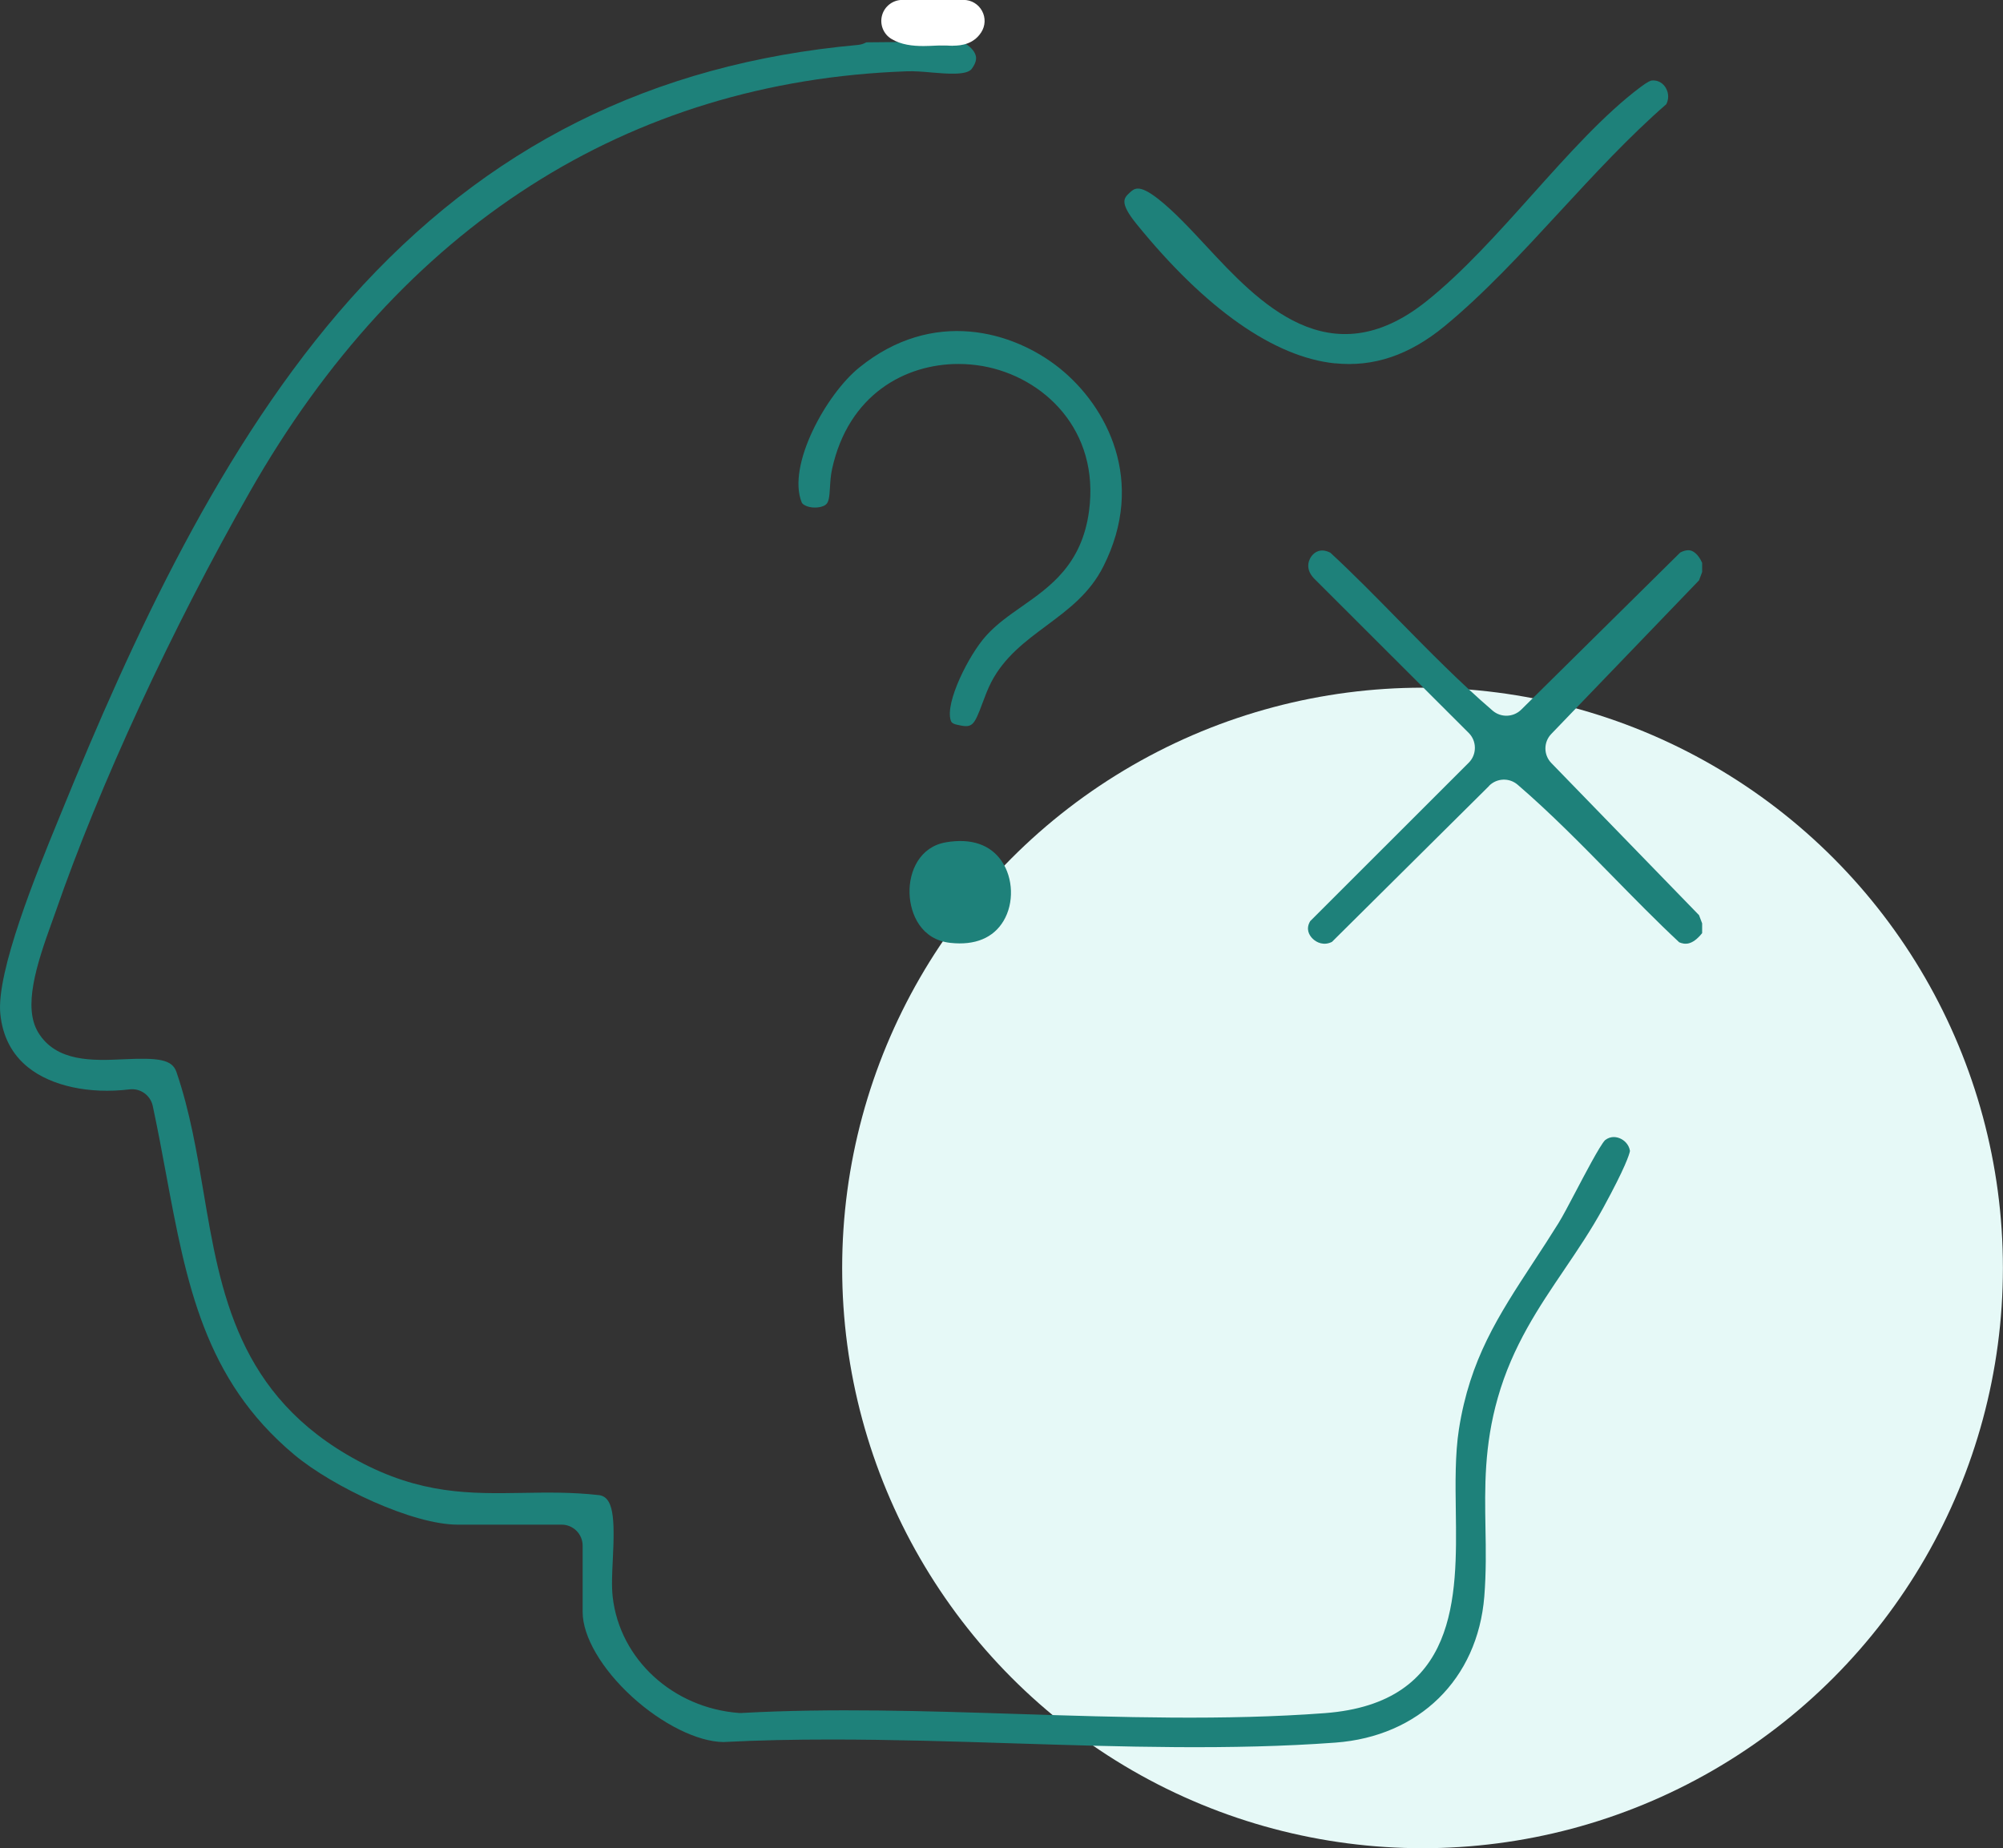 <?xml version="1.0" encoding="UTF-8"?>
<svg id="Layer_2" data-name="Layer 2" xmlns="http://www.w3.org/2000/svg" viewBox="0 0 238.41 220.03">
  <rect x="0" y="0" width="238.41" height="220.03" fill="#333333" stroke="none"/>
  <defs>
    <style>
      .cls-1 {
        fill: #fff;
      }

      .cls-2 {
        fill: #1e817a;
      }

      .cls-3 {
        fill: #e6f9f7;
      }
    </style>
  </defs>
  <g id="Layer_1-2" data-name="Layer 1">
    <g id="acceptance-commitment-therapy">
      <circle class="cls-3" cx="169.32" cy="150.95" r="69.08"/>
      <g id="_4pQmDa" data-name="4pQmDa">
        <g>
          <path class="cls-2" d="M186.19,151.15c1.58-2.33,3.21-4.74,4.64-7.36,2.63-4.82,3.1-6.34,3.18-6.77-.12-.78-.69-1.29-1.2-1.5-.36-.15-1.07-.33-1.77.22-.61.62-2.5,4.24-3.52,6.18-.81,1.54-1.51,2.87-2.01,3.68-1.01,1.62-2,3.15-2.97,4.62-4.24,6.48-7.58,11.6-8.89,19.93-.46,2.96-.42,6.42-.37,9.77.14,10.17.3,22.83-15.6,24.03-11.83.89-24.38.49-36.51.1-10.93-.35-22.24-.71-32.88-.12-.11,0-.22,0-.33,0-7.86-.59-14.18-6.39-15.03-13.79-.15-1.31-.07-2.86.01-4.5.26-5.03.07-7.46-1.69-7.65-3.22-.36-6.17-.31-9.01-.26-6.27.1-12.17.21-19.69-3.85-14.23-7.68-16.31-20.01-18.32-31.92-.8-4.76-1.63-9.68-3.23-14.34-.52-1.5-2.11-1.71-6.34-1.51-3.55.16-7.97.36-10.12-3.21-1.8-2.99-.25-7.92,1.64-13.13.16-.45.31-.86.43-1.2,5.19-15.01,13.83-33.71,23.13-50.02C47.71,26.97,74.74,9.67,107.89,8.49c.96-.04,2,.05,3,.14,1.76.15,4.18.36,4.77-.43.67-.9.52-1.44.47-1.61-.16-.56-.71-1.13-1.48-1.54-.69.12-1.37.23-2.02.33-.18.03-.36.04-.54.02-1.59-.11-3.21-.24-4.82-.4l-4.16.04c-.31.17-.65.28-1.01.31-24.49,2.22-44.24,12.1-60.37,30.21-15.43,17.32-26.04,40.59-34.39,61.07l-.49,1.2C4.47,103.64-.48,115.69.04,120.72c.27,2.68,1.39,4.82,3.32,6.36,2.77,2.22,7.28,3.19,12.07,2.61,1.29-.15,2.47.7,2.75,1.96.58,2.72,1.09,5.42,1.57,8.03,2.45,13.17,4.57,24.54,15.26,33.49,4.61,3.86,14.12,8.34,19.47,8.34h12.37c1.38,0,2.5,1.12,2.5,2.5v7.9c0,2.91,2.25,6.77,5.88,10.09,3.56,3.25,7.81,5.36,10.87,5.39,4.22-.22,8.53-.3,12.86-.3,7.25,0,14.57.23,21.75.46,12.75.4,25.93.82,38.22-.09,9.98-.73,16.94-7.56,17.74-17.38.23-2.86.19-5.57.14-8.19-.08-4.79-.17-9.75,1.47-15.49,1.75-6.16,4.89-10.79,7.92-15.26Z"/>
          <path class="cls-2" d="M177.25,93.54c.93-.92,2.4-.97,3.39-.12,3.95,3.4,7.67,7.2,11.27,10.87,2.58,2.63,5.25,5.36,7.96,7.89.67.28,1.54.39,2.73-1.09v-1.16l-.37-.98-17.58-18.11c-.94-.97-.94-2.5,0-3.47l17.58-18.28.37-.99v-1.09c-.33-.75-.8-1.27-1.27-1.44-.37-.13-.82-.06-1.34.21l-18.93,18.71c-.93.91-2.4.96-3.39.12-3.91-3.36-7.58-7.11-11.14-10.73-2.65-2.7-5.39-5.5-8.18-8.08-1.18-.6-1.89-.04-2.21.37-.18.22-.99,1.39.27,2.7l18.41,18.39c.47.47.73,1.1.73,1.77s-.26,1.3-.73,1.77l-18.87,18.86c-.57.96-.1,1.68.24,2.04.49.52,1.39.92,2.35.43l18.7-18.56Z"/>
          <g>
            <path class="cls-2" d="M112.26,2.5c.35.12.35.25,0,.41-1.51.02-3.67.32-4.87-.41h4.87Z"/>
            <path class="cls-1" d="M109.92,5.48c-1.3,0-2.67-.15-3.82-.85-.96-.58-1.41-1.73-1.11-2.81.3-1.08,1.29-1.83,2.41-1.83h4.87c.26,0,.52.04.77.12,1.76.57,1.97,2,1.99,2.43.02.43-.04,1.88-1.74,2.64-.31.14-.64.21-.98.22-.28,0-.58.02-.89.03-.47.02-.98.05-1.49.05Z"/>
          </g>
          <g>
            <path class="cls-2" d="M114.69,2.5c-.44.68-1.67.39-2.43.41v-.41h2.43Z"/>
            <path class="cls-1" d="M113.43,5.45c-.29,0-.54-.02-.75-.03-.13,0-.25-.02-.38-.02-.68,0-1.32-.25-1.79-.72s-.75-1.11-.75-1.78v-.41c0-1.38,1.12-2.5,2.5-2.5h2.43c.92,0,1.76.5,2.2,1.31s.4,1.78-.1,2.55c-.89,1.38-2.32,1.59-3.36,1.59Z"/>
          </g>
          <path class="cls-2" d="M124.56,74.48c2.64-1.97,5.14-3.82,6.77-7.05,5.13-10.17.42-19.05-5.18-23.57-5.55-4.47-15.13-7.19-23.87-.11-3.97,3.21-8.62,11.68-6.86,16.05.09.23.44.44.9.55.81.19,1.67,0,1.99-.29.34-.3.41-.86.48-2.06.04-.66.08-1.4.25-2.17,1.94-8.84,8.68-12.5,15.04-12.5.98,0,1.94.09,2.88.25,7.28,1.29,13.97,7.64,12.66,17.29-.86,6.35-4.65,8.99-7.99,11.33-1.55,1.09-3.02,2.11-4.27,3.5-2.06,2.29-4.88,7.93-4.2,10.05.06.18.12.39.75.53,1.8.41,1.99.24,3.04-2.6.3-.8.61-1.64,1.03-2.46,1.55-3,4.1-4.9,6.57-6.73Z"/>
          <path class="cls-2" d="M158.9,43.25c4.59.47,8.84-.97,13.01-4.39,4.7-3.86,9.3-8.83,13.74-13.65,4.07-4.41,8.28-8.97,12.68-12.8.46-.88.1-1.67-.03-1.9-.17-.3-.64-1-1.69-.93-.09.01-.44.1-1.35.79-4.27,3.19-8.64,8.07-12.86,12.78-4.07,4.55-8.28,9.25-12.61,12.71-11.55,9.23-20.02.1-26.21-6.56-1.97-2.12-3.84-4.13-5.69-5.59-1.21-.95-1.94-1.26-2.44-1.26-.46,0-.73.25-1.01.51-.66.62-1.23,1.15.84,3.71,8.21,10.12,16.38,15.85,23.62,16.59Z"/>
          <path class="cls-2" d="M112.58,100.28c-3.1.53-4.41,3.44-4.32,6.09.08,2.48,1.4,5.51,4.87,5.88,2.93.32,5.11-.59,6.32-2.62,1.26-2.11,1.16-5.1-.23-7.12-1.35-1.97-3.65-2.75-6.65-2.23Z"/>
        </g>
      </g>
    </g>
  </g>
</svg>